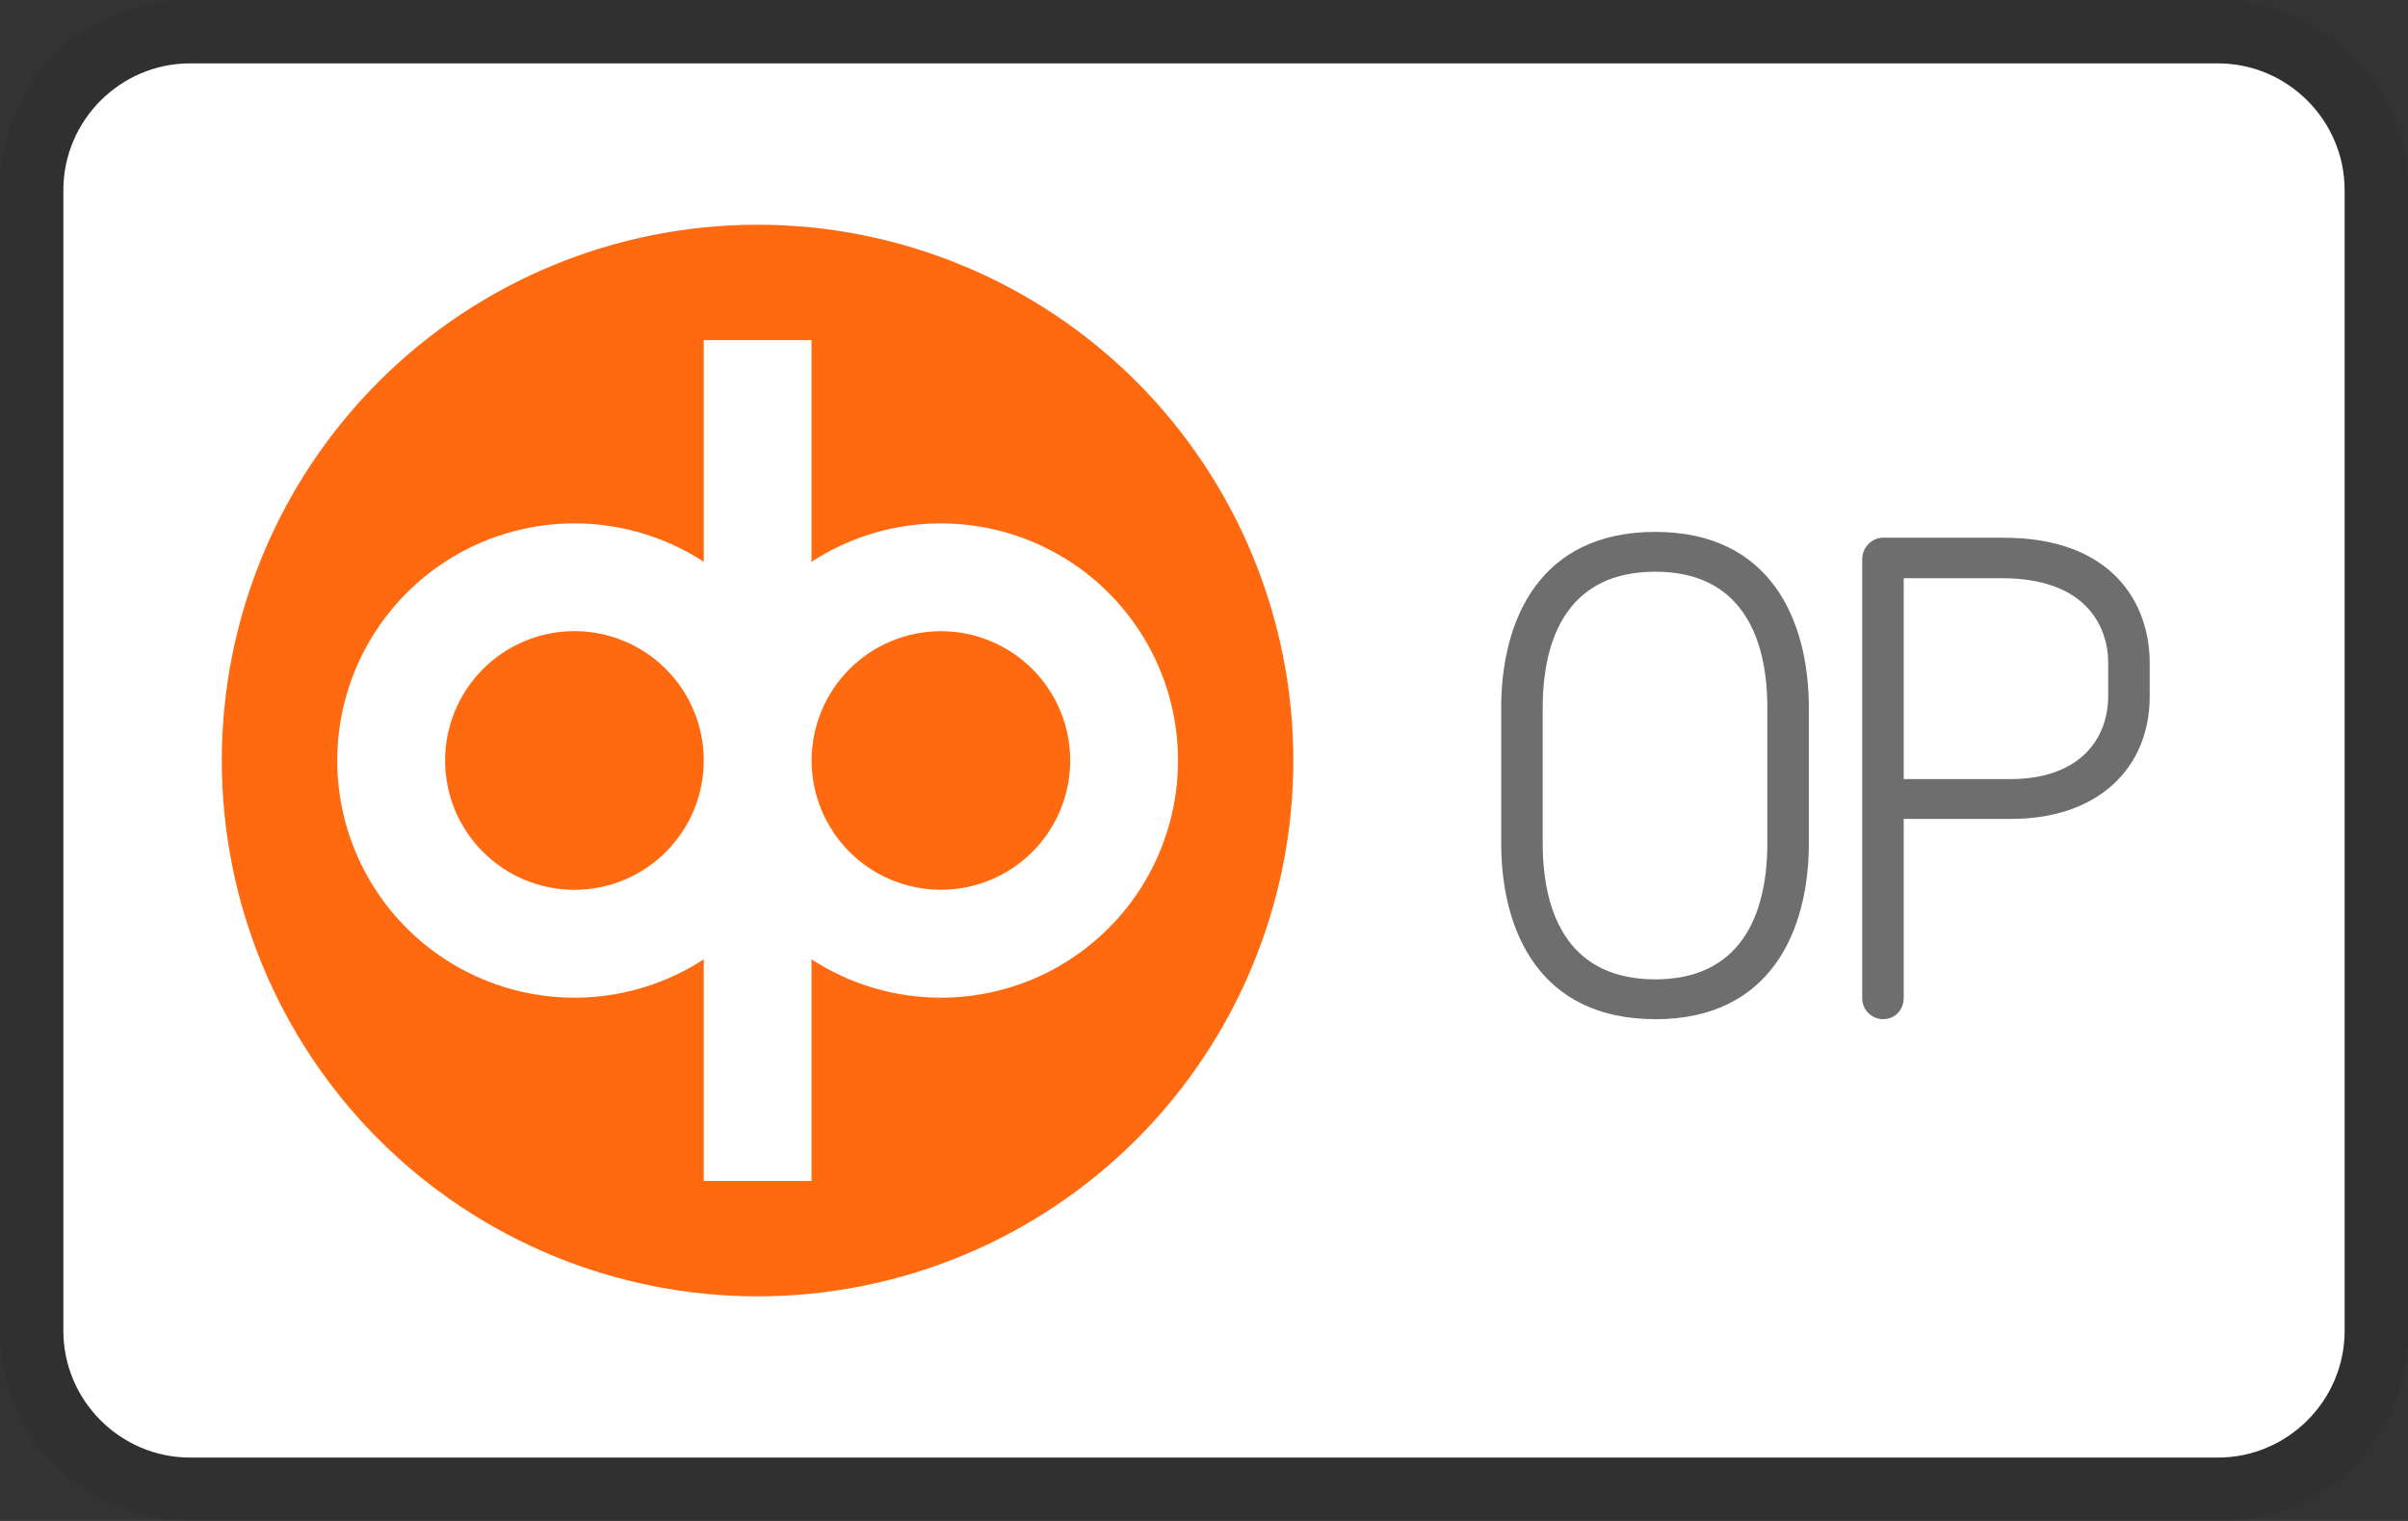 <svg width="38" height="24" viewBox="0 0 38 24" fill="none" xmlns="http://www.w3.org/2000/svg">
<rect x="0" y="0" width="38" height="24" fill="#333333" stroke="none"/>
<g clip-path="url(#clip0_1_109)">
<path opacity="0.07" d="M35 0H3C1.3 0 0 1.3 0 3V21C0 22.7 1.4 24 3 24H35C36.7 24 38 22.7 38 21V3C38 1.3 36.6 0 35 0Z" fill="black"/>
<path d="M35 1C36.1 1 37 1.9 37 3V21C37 22.1 36.1 23 35 23H3C1.9 23 1 22.1 1 21V3C1 1.9 1.9 1 3 1H35Z" fill="white"/>
<path d="M26.122 16.082C24.295 16.082 23.69 14.692 23.69 13.303V11.173C23.69 9.783 24.295 8.393 26.122 8.393C27.939 8.393 28.545 9.783 28.545 11.173V13.303C28.545 14.693 27.939 16.083 26.122 16.083V16.082ZM27.89 11.172C27.89 9.999 27.443 9.021 26.122 9.021C24.792 9.021 24.345 9.999 24.345 11.172V13.303C24.345 14.477 24.792 15.454 26.122 15.454C27.442 15.454 27.89 14.477 27.89 13.303V11.173V11.172ZM31.74 12.922H30.042V15.742C30.042 15.938 29.904 16.082 29.715 16.082C29.671 16.082 29.628 16.073 29.587 16.055C29.547 16.038 29.51 16.013 29.479 15.981C29.449 15.949 29.425 15.912 29.409 15.871C29.393 15.83 29.386 15.786 29.387 15.742V8.825C29.387 8.64 29.537 8.485 29.715 8.485H31.621C33.319 8.485 33.924 9.505 33.924 10.462V10.987C33.924 12.119 33.11 12.922 31.74 12.922V12.922ZM33.27 10.472C33.27 9.864 32.902 9.124 31.592 9.124H30.042V12.294H31.721C32.783 12.294 33.269 11.697 33.269 10.976V10.472H33.27Z" fill="#6E6E6E"/>
<path d="M11.955 20.456C13.065 20.456 14.165 20.237 15.191 19.812C16.216 19.387 17.148 18.765 17.934 17.98C18.719 17.195 19.341 16.262 19.766 15.237C20.191 14.211 20.41 13.111 20.41 12.001C20.41 10.891 20.191 9.791 19.766 8.765C19.341 7.74 18.719 6.808 17.934 6.022C17.148 5.237 16.216 4.614 15.191 4.19C14.165 3.765 13.065 3.546 11.955 3.546C9.713 3.546 7.562 4.437 5.976 6.022C4.391 7.608 3.5 9.759 3.5 12.001C3.5 14.243 4.391 16.394 5.976 17.98C7.562 19.565 9.713 20.456 11.955 20.456" fill="#FF6A10"/>
<path d="M18.59 12C18.59 11.326 18.408 10.665 18.063 10.086C17.718 9.507 17.224 9.032 16.631 8.711C16.039 8.39 15.371 8.235 14.697 8.262C14.024 8.289 13.371 8.497 12.806 8.865V5.367H11.106V8.865C10.541 8.497 9.888 8.289 9.214 8.262C8.541 8.235 7.873 8.39 7.281 8.711C6.688 9.033 6.194 9.508 5.849 10.087C5.504 10.666 5.322 11.327 5.322 12.001C5.322 12.675 5.504 13.336 5.849 13.915C6.194 14.494 6.688 14.969 7.281 15.29C7.873 15.612 8.541 15.767 9.214 15.74C9.888 15.713 10.541 15.505 11.106 15.137V18.635H12.806V15.137C13.371 15.505 14.024 15.713 14.698 15.74C15.371 15.767 16.04 15.612 16.632 15.291C17.224 14.969 17.719 14.494 18.064 13.915C18.408 13.335 18.59 12.674 18.59 12M11.106 12C11.106 12.268 11.053 12.533 10.951 12.781C10.848 13.029 10.698 13.254 10.508 13.443C10.319 13.633 10.094 13.783 9.846 13.886C9.598 13.988 9.333 14.041 9.065 14.041C8.797 14.041 8.532 13.988 8.284 13.886C8.036 13.783 7.811 13.633 7.622 13.443C7.432 13.254 7.282 13.029 7.179 12.781C7.077 12.533 7.024 12.268 7.024 12C7.024 11.459 7.239 10.94 7.622 10.557C8.005 10.174 8.524 9.959 9.065 9.959C9.606 9.959 10.125 10.174 10.508 10.557C10.891 10.94 11.106 11.459 11.106 12M16.889 12C16.889 12.541 16.674 13.06 16.291 13.443C15.909 13.825 15.39 14.04 14.848 14.04C14.307 14.04 13.788 13.825 13.406 13.443C13.023 13.06 12.808 12.541 12.808 12C12.808 11.459 13.023 10.94 13.406 10.557C13.788 10.175 14.307 9.96 14.848 9.96C15.39 9.96 15.909 10.175 16.291 10.557C16.674 10.94 16.889 11.459 16.889 12" fill="white"/>
</g>
<defs>
<clipPath id="clip0_1_109">
<rect width="38" height="24" fill="white"/>
</clipPath>
</defs>
</svg>
